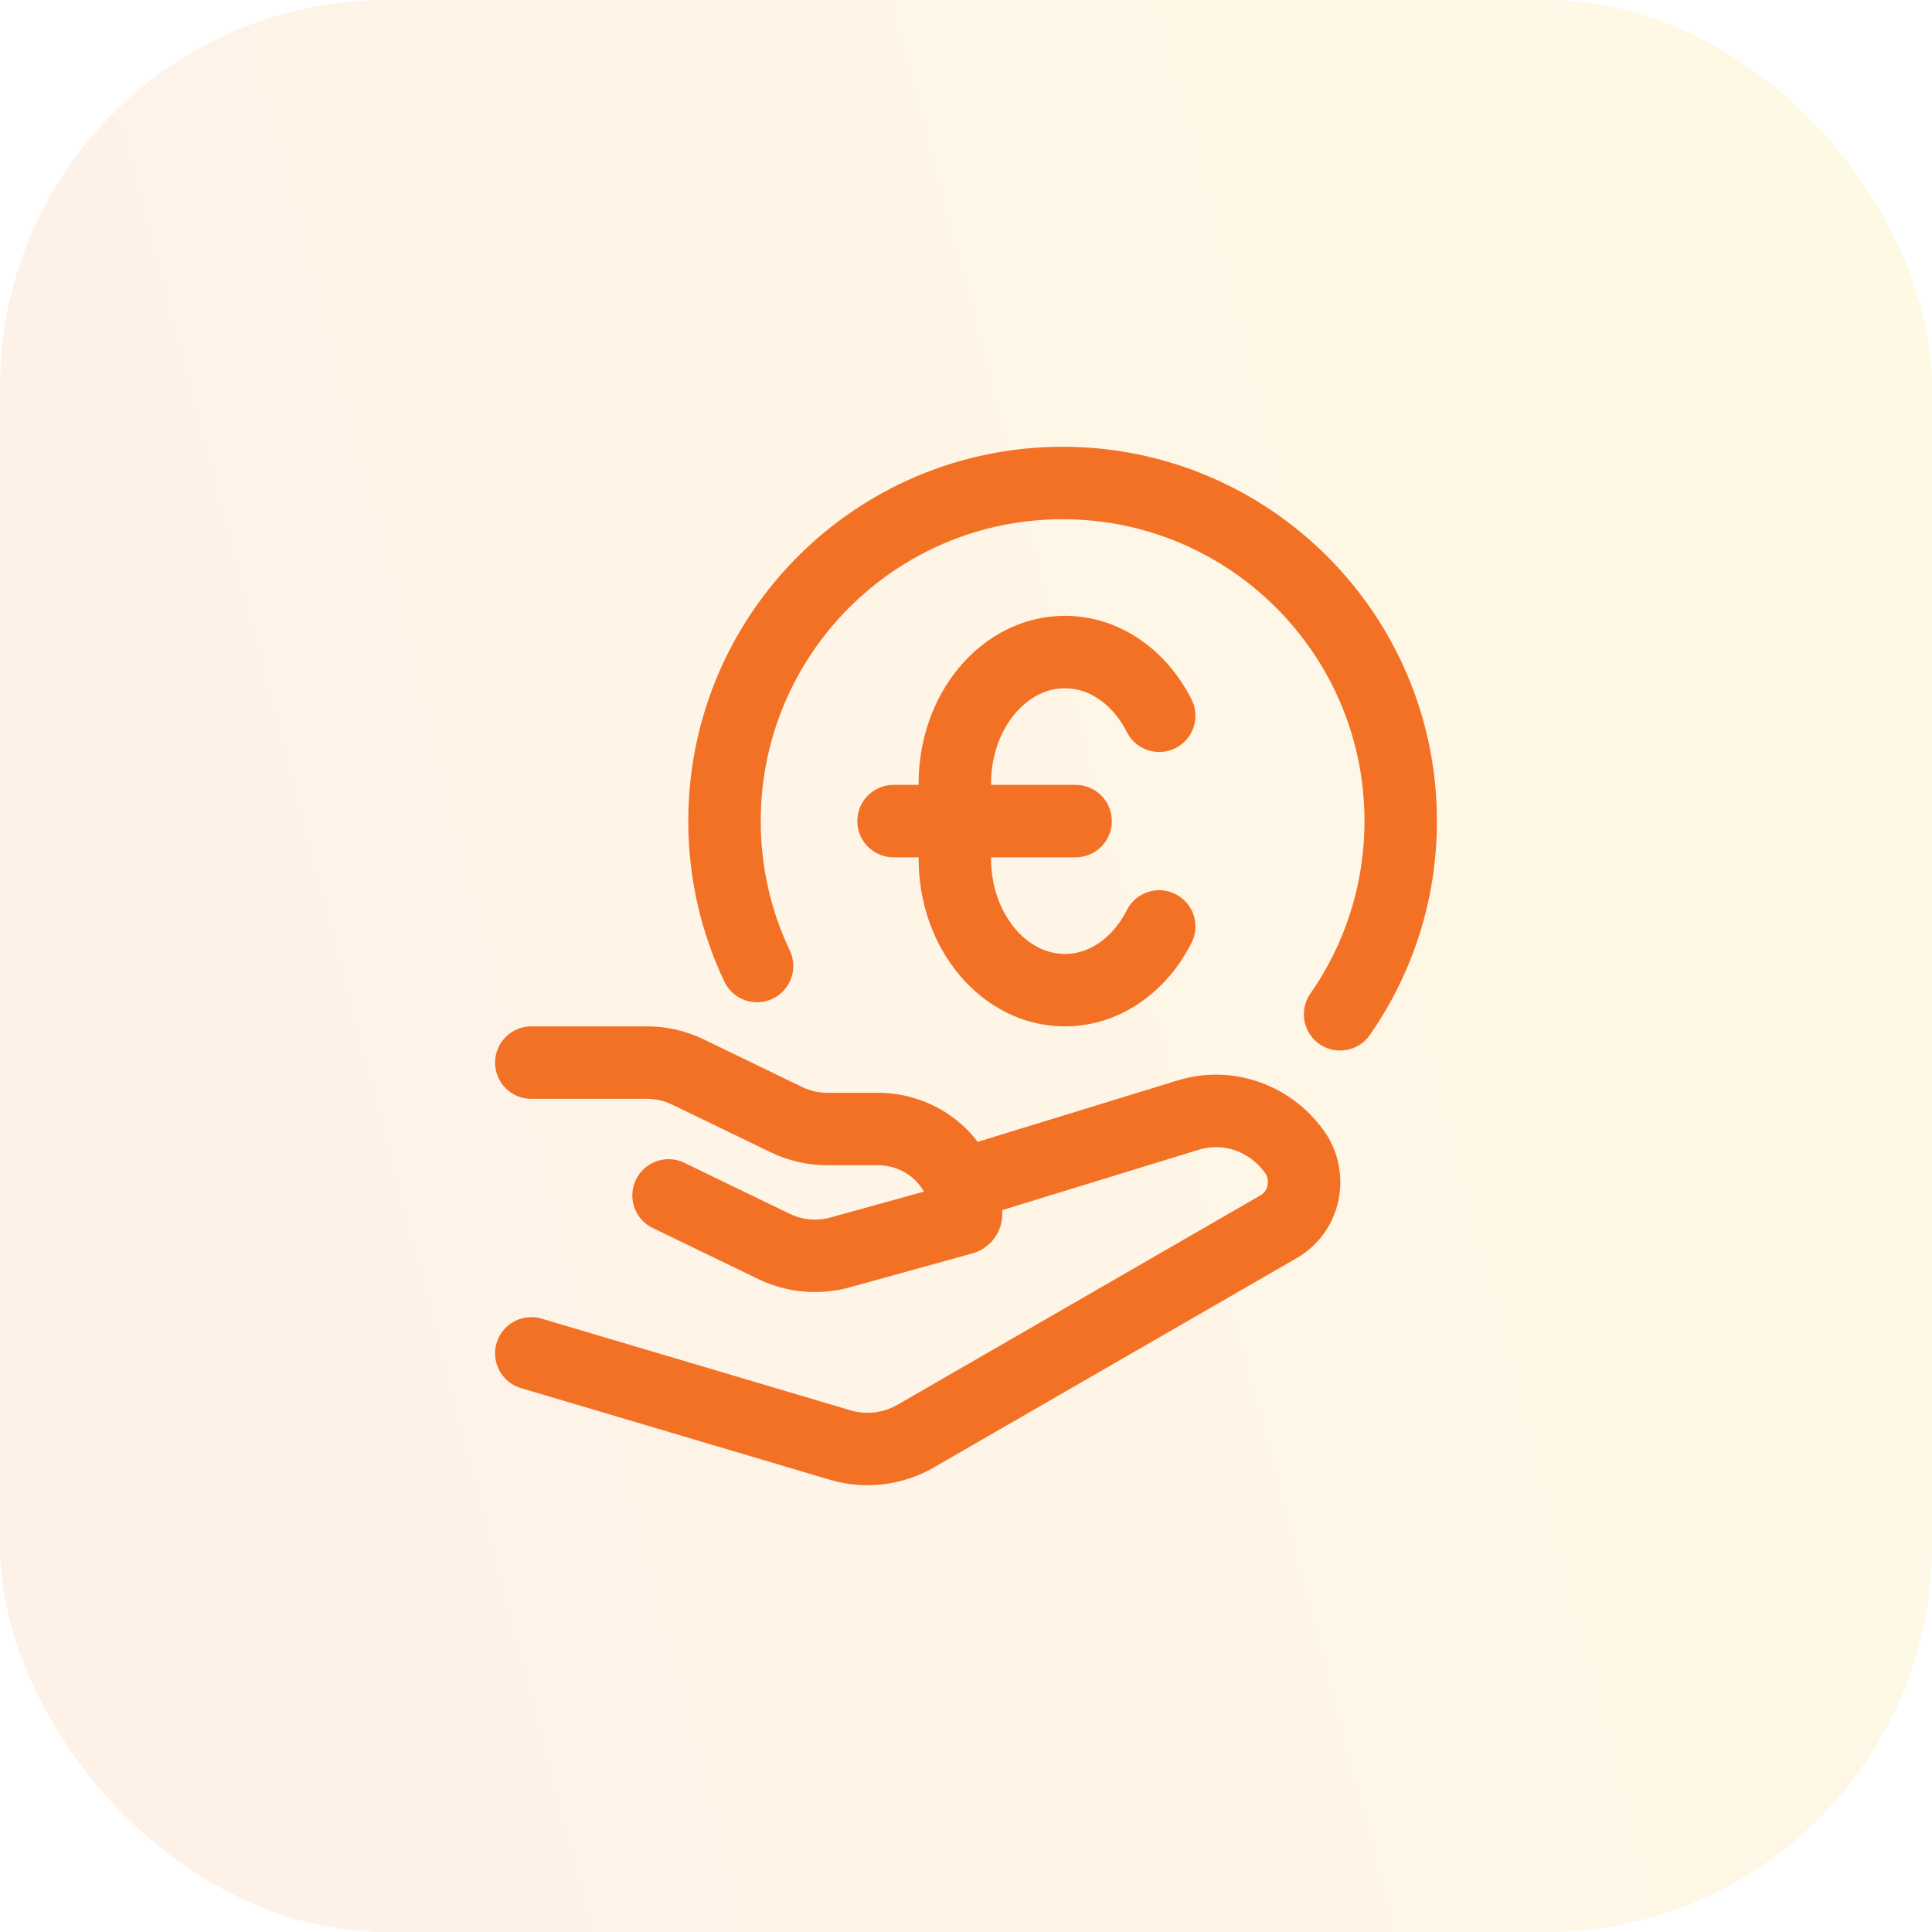 <svg width="40" height="40" viewBox="0 0 40 40" fill="none" xmlns="http://www.w3.org/2000/svg">
<rect width="40" height="40" rx="8" fill="url(#paint0_linear_2760_14258)" fill-opacity="0.1"/>
<path d="M27.745 21C28.536 19.866 29 18.487 29 17C29 13.134 25.866 10 22 10C18.134 10 15 13.134 15 17C15 18.074 15.242 19.091 15.674 20" stroke="#F37124" stroke-width="1.5" stroke-linecap="round" stroke-linejoin="round"/>
<path d="M24 19.181C23.601 19.971 22.876 20.5 22.047 20.5C20.789 20.5 19.769 19.281 19.769 17.778V16.222C19.769 14.719 20.789 13.5 22.047 13.5C22.876 13.5 23.601 14.029 24 14.819M18.5 17H22.269" stroke="#F37124" stroke-width="1.5" stroke-linecap="round"/>
<path d="M11 22H13.395C13.689 22 13.979 22.066 14.242 22.194L16.284 23.182C16.547 23.309 16.837 23.375 17.131 23.375H18.174C19.183 23.375 20 24.166 20 25.142C20 25.181 19.973 25.216 19.934 25.227L17.393 25.93C16.937 26.055 16.449 26.012 16.025 25.806L13.842 24.75M20 24.5L24.593 23.089C25.407 22.835 26.287 23.136 26.797 23.842C27.166 24.353 27.016 25.084 26.479 25.394L18.963 29.73C18.485 30.006 17.921 30.074 17.395 29.918L11 28.02" stroke="#F37124" stroke-width="1.5" stroke-linecap="round" stroke-linejoin="round"/>
<defs>
<linearGradient id="paint0_linear_2760_14258" x1="40" y1="4.57662e-06" x2="-7.216" y2="12.298" gradientUnits="userSpaceOnUse">
<stop stop-color="#FFCC00"/>
<stop offset="1" stop-color="#F37124"/>
</linearGradient>
</defs>
</svg>
